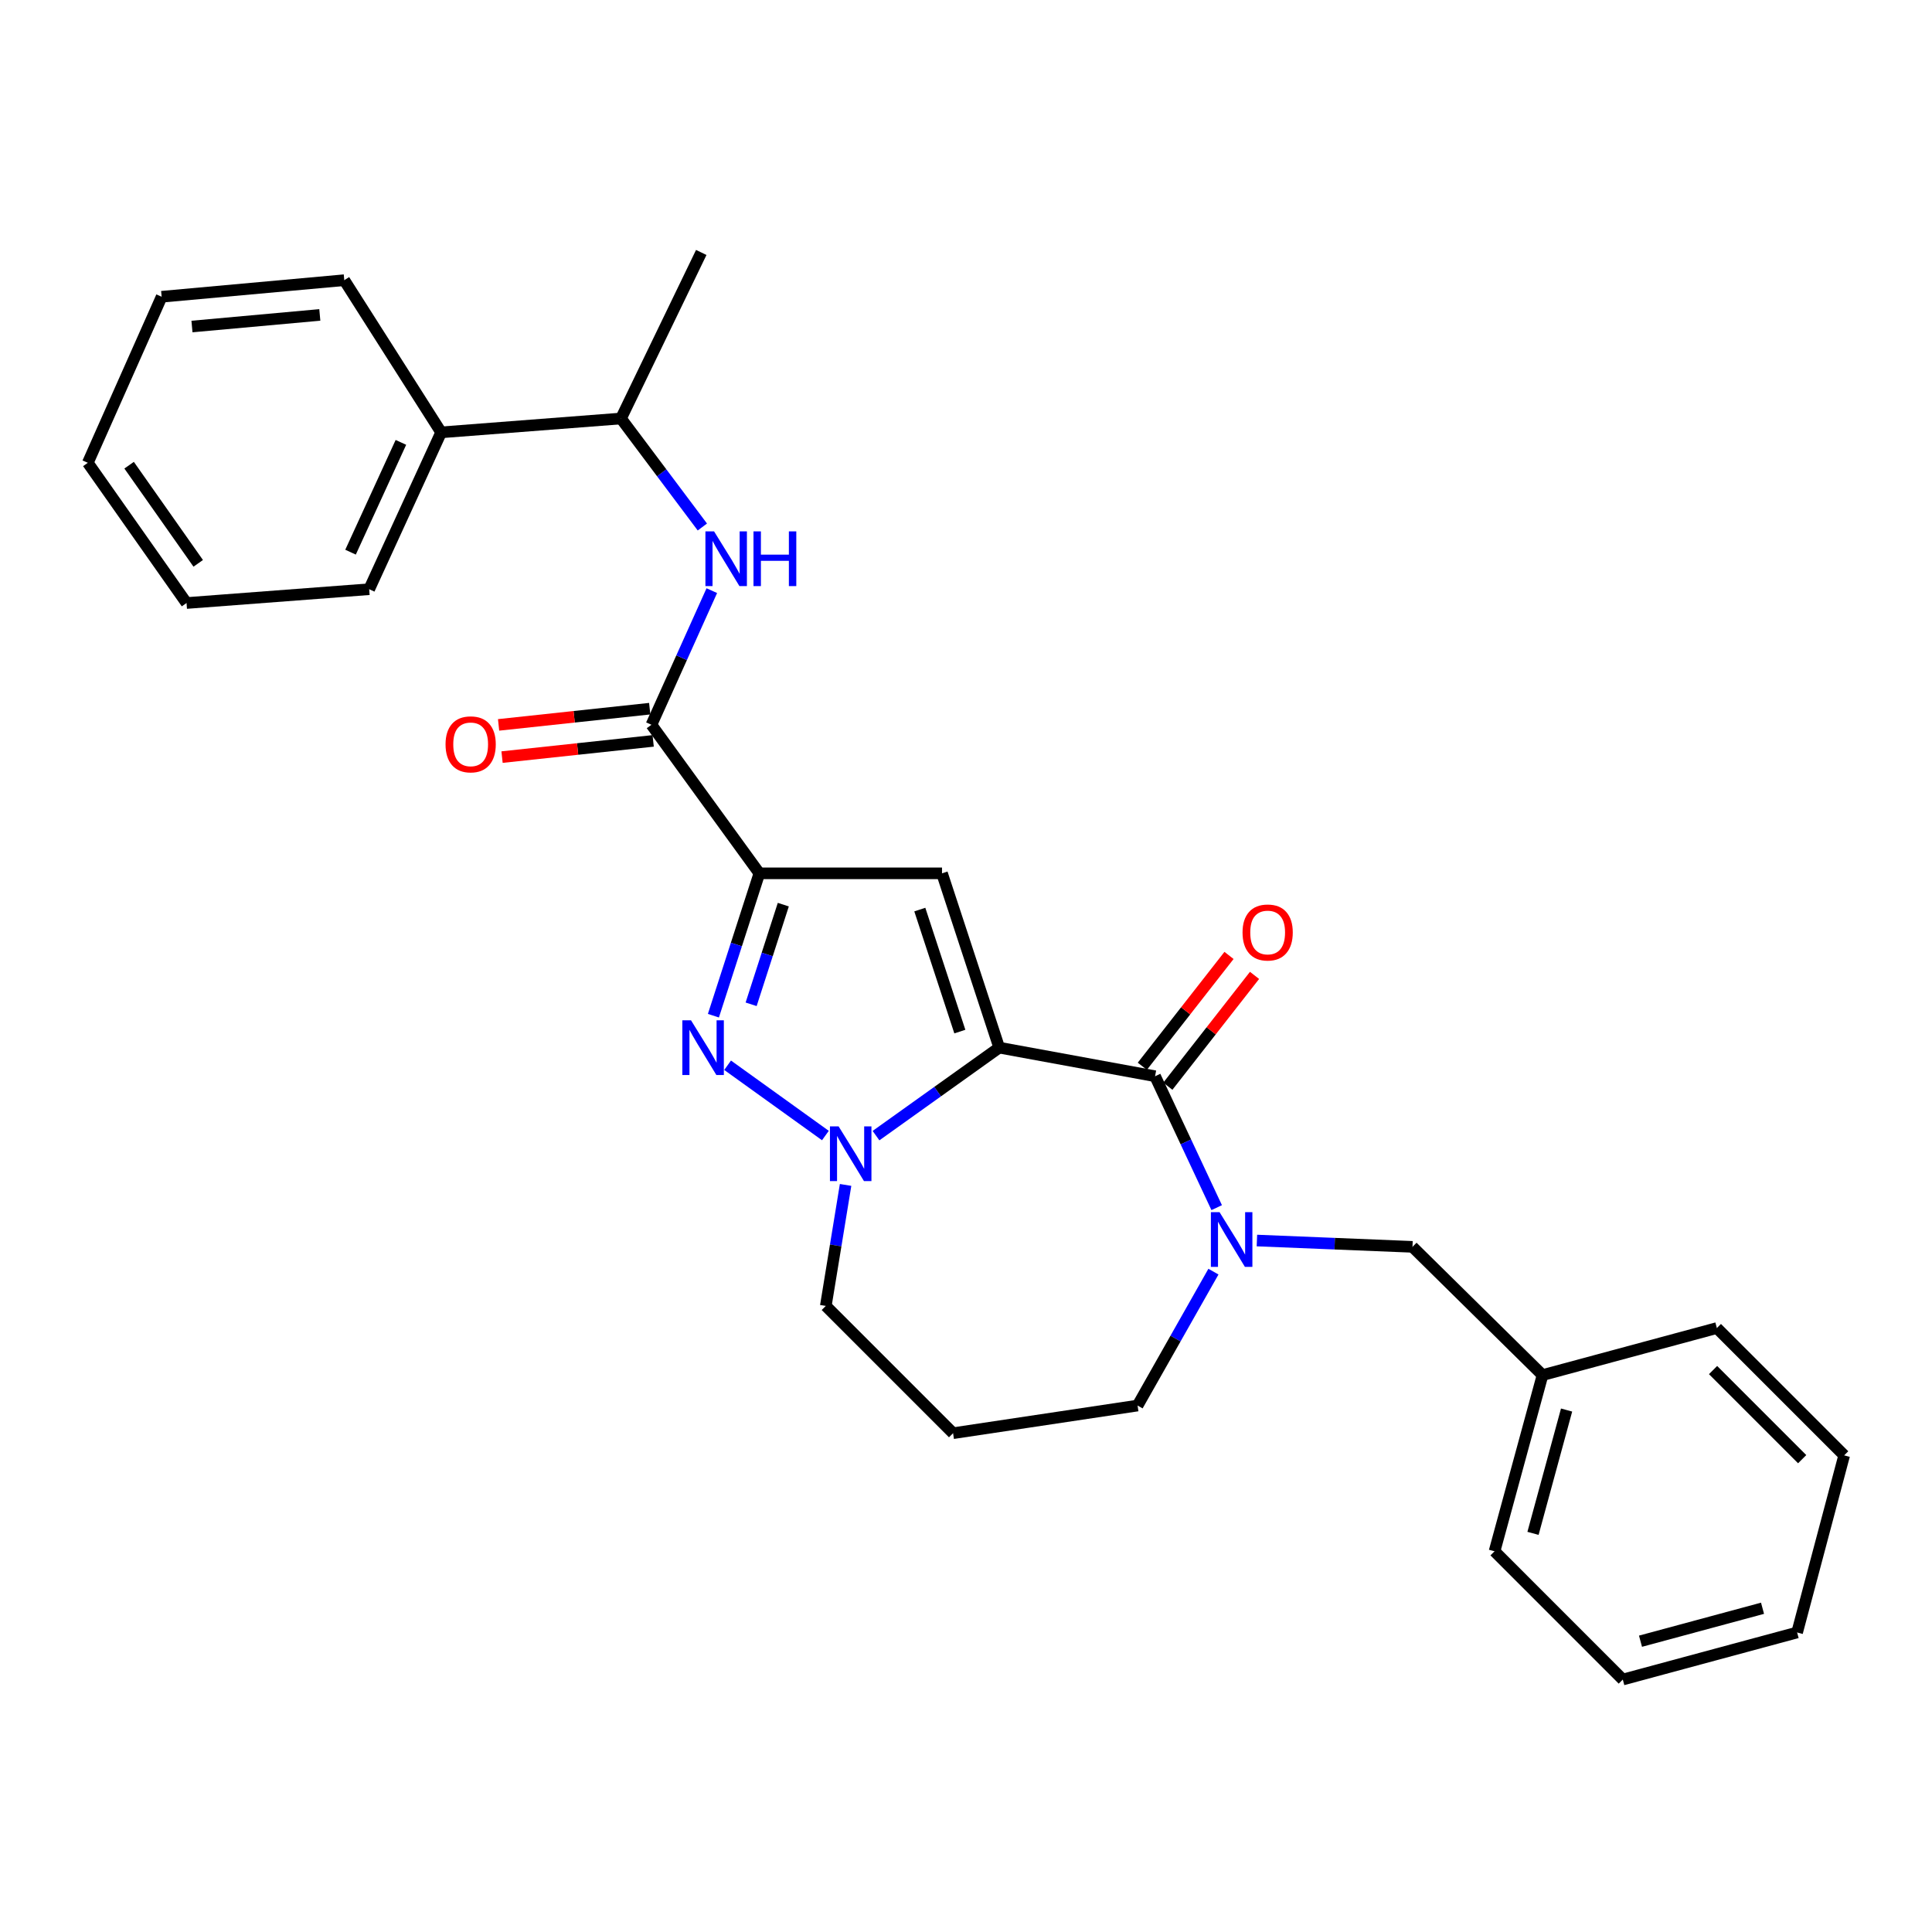 <?xml version='1.0' encoding='iso-8859-1'?>
<svg version='1.1' baseProfile='full'
              xmlns='http://www.w3.org/2000/svg'
                      xmlns:rdkit='http://www.rdkit.org/xml'
                      xmlns:xlink='http://www.w3.org/1999/xlink'
                  xml:space='preserve'
width='1000px' height='1000px' viewBox='0 0 1000 1000'>
<!-- END OF HEADER -->
<rect style='opacity:1.0;fill:#FFFFFF;stroke:none' width='1000' height='1000' x='0' y='0'> </rect>
<path class='bond-1' d='M 517.187,542.255 L 487.583,452.035' style='fill:none;fill-rule:evenodd;stroke:#000000;stroke-width:6px;stroke-linecap:butt;stroke-linejoin:miter;stroke-opacity:1' />
<path class='bond-1' d='M 496.814,533.95 L 476.091,470.796' style='fill:none;fill-rule:evenodd;stroke:#000000;stroke-width:6px;stroke-linecap:butt;stroke-linejoin:miter;stroke-opacity:1' />
<path class='bond-2' d='M 517.187,542.255 L 485.302,565.028' style='fill:none;fill-rule:evenodd;stroke:#000000;stroke-width:6px;stroke-linecap:butt;stroke-linejoin:miter;stroke-opacity:1' />
<path class='bond-2' d='M 485.302,565.028 L 453.418,587.802' style='fill:none;fill-rule:evenodd;stroke:#0000FF;stroke-width:6px;stroke-linecap:butt;stroke-linejoin:miter;stroke-opacity:1' />
<path class='bond-4' d='M 517.187,542.255 L 597.868,557.057' style='fill:none;fill-rule:evenodd;stroke:#000000;stroke-width:6px;stroke-linecap:butt;stroke-linejoin:miter;stroke-opacity:1' />
<path class='bond-0' d='M 393.05,452.035 L 487.583,452.035' style='fill:none;fill-rule:evenodd;stroke:#000000;stroke-width:6px;stroke-linecap:butt;stroke-linejoin:miter;stroke-opacity:1' />
<path class='bond-6' d='M 393.05,452.035 L 337.185,375.146' style='fill:none;fill-rule:evenodd;stroke:#000000;stroke-width:6px;stroke-linecap:butt;stroke-linejoin:miter;stroke-opacity:1' />
<path class='bond-28' d='M 393.05,452.035 L 381.154,488.88' style='fill:none;fill-rule:evenodd;stroke:#000000;stroke-width:6px;stroke-linecap:butt;stroke-linejoin:miter;stroke-opacity:1' />
<path class='bond-28' d='M 381.154,488.88 L 369.258,525.725' style='fill:none;fill-rule:evenodd;stroke:#0000FF;stroke-width:6px;stroke-linecap:butt;stroke-linejoin:miter;stroke-opacity:1' />
<path class='bond-28' d='M 405.438,468.24 L 397.11,494.032' style='fill:none;fill-rule:evenodd;stroke:#000000;stroke-width:6px;stroke-linecap:butt;stroke-linejoin:miter;stroke-opacity:1' />
<path class='bond-28' d='M 397.11,494.032 L 388.783,519.823' style='fill:none;fill-rule:evenodd;stroke:#0000FF;stroke-width:6px;stroke-linecap:butt;stroke-linejoin:miter;stroke-opacity:1' />
<path class='bond-3' d='M 427.224,587.751 L 376.609,551.374' style='fill:none;fill-rule:evenodd;stroke:#0000FF;stroke-width:6px;stroke-linecap:butt;stroke-linejoin:miter;stroke-opacity:1' />
<path class='bond-13' d='M 437.674,613.316 L 432.554,644.633' style='fill:none;fill-rule:evenodd;stroke:#0000FF;stroke-width:6px;stroke-linecap:butt;stroke-linejoin:miter;stroke-opacity:1' />
<path class='bond-13' d='M 432.554,644.633 L 427.433,675.949' style='fill:none;fill-rule:evenodd;stroke:#000000;stroke-width:6px;stroke-linecap:butt;stroke-linejoin:miter;stroke-opacity:1' />
<path class='bond-5' d='M 597.868,557.057 L 613.815,591.065' style='fill:none;fill-rule:evenodd;stroke:#000000;stroke-width:6px;stroke-linecap:butt;stroke-linejoin:miter;stroke-opacity:1' />
<path class='bond-5' d='M 613.815,591.065 L 629.761,625.073' style='fill:none;fill-rule:evenodd;stroke:#0000FF;stroke-width:6px;stroke-linecap:butt;stroke-linejoin:miter;stroke-opacity:1' />
<path class='bond-9' d='M 604.471,562.223 L 626.907,533.542' style='fill:none;fill-rule:evenodd;stroke:#000000;stroke-width:6px;stroke-linecap:butt;stroke-linejoin:miter;stroke-opacity:1' />
<path class='bond-9' d='M 626.907,533.542 L 649.343,504.861' style='fill:none;fill-rule:evenodd;stroke:#FF0000;stroke-width:6px;stroke-linecap:butt;stroke-linejoin:miter;stroke-opacity:1' />
<path class='bond-9' d='M 591.264,551.891 L 613.7,523.21' style='fill:none;fill-rule:evenodd;stroke:#000000;stroke-width:6px;stroke-linecap:butt;stroke-linejoin:miter;stroke-opacity:1' />
<path class='bond-9' d='M 613.7,523.21 L 636.136,494.529' style='fill:none;fill-rule:evenodd;stroke:#FF0000;stroke-width:6px;stroke-linecap:butt;stroke-linejoin:miter;stroke-opacity:1' />
<path class='bond-8' d='M 650.577,642.097 L 690.837,643.732' style='fill:none;fill-rule:evenodd;stroke:#0000FF;stroke-width:6px;stroke-linecap:butt;stroke-linejoin:miter;stroke-opacity:1' />
<path class='bond-8' d='M 690.837,643.732 L 731.097,645.367' style='fill:none;fill-rule:evenodd;stroke:#000000;stroke-width:6px;stroke-linecap:butt;stroke-linejoin:miter;stroke-opacity:1' />
<path class='bond-14' d='M 628.074,658.196 L 608.439,692.853' style='fill:none;fill-rule:evenodd;stroke:#0000FF;stroke-width:6px;stroke-linecap:butt;stroke-linejoin:miter;stroke-opacity:1' />
<path class='bond-14' d='M 608.439,692.853 L 588.804,727.51' style='fill:none;fill-rule:evenodd;stroke:#000000;stroke-width:6px;stroke-linecap:butt;stroke-linejoin:miter;stroke-opacity:1' />
<path class='bond-7' d='M 337.185,375.146 L 352.808,340.432' style='fill:none;fill-rule:evenodd;stroke:#000000;stroke-width:6px;stroke-linecap:butt;stroke-linejoin:miter;stroke-opacity:1' />
<path class='bond-7' d='M 352.808,340.432 L 368.43,305.718' style='fill:none;fill-rule:evenodd;stroke:#0000FF;stroke-width:6px;stroke-linecap:butt;stroke-linejoin:miter;stroke-opacity:1' />
<path class='bond-11' d='M 336.291,366.81 L 297.18,371.007' style='fill:none;fill-rule:evenodd;stroke:#000000;stroke-width:6px;stroke-linecap:butt;stroke-linejoin:miter;stroke-opacity:1' />
<path class='bond-11' d='M 297.18,371.007 L 258.07,375.204' style='fill:none;fill-rule:evenodd;stroke:#FF0000;stroke-width:6px;stroke-linecap:butt;stroke-linejoin:miter;stroke-opacity:1' />
<path class='bond-11' d='M 338.08,383.482 L 298.97,387.679' style='fill:none;fill-rule:evenodd;stroke:#000000;stroke-width:6px;stroke-linecap:butt;stroke-linejoin:miter;stroke-opacity:1' />
<path class='bond-11' d='M 298.97,387.679 L 259.859,391.876' style='fill:none;fill-rule:evenodd;stroke:#FF0000;stroke-width:6px;stroke-linecap:butt;stroke-linejoin:miter;stroke-opacity:1' />
<path class='bond-10' d='M 363.542,272.773 L 342.483,244.695' style='fill:none;fill-rule:evenodd;stroke:#0000FF;stroke-width:6px;stroke-linecap:butt;stroke-linejoin:miter;stroke-opacity:1' />
<path class='bond-10' d='M 342.483,244.695 L 321.424,216.616' style='fill:none;fill-rule:evenodd;stroke:#000000;stroke-width:6px;stroke-linecap:butt;stroke-linejoin:miter;stroke-opacity:1' />
<path class='bond-16' d='M 731.097,645.367 L 798.41,711.749' style='fill:none;fill-rule:evenodd;stroke:#000000;stroke-width:6px;stroke-linecap:butt;stroke-linejoin:miter;stroke-opacity:1' />
<path class='bond-12' d='M 321.424,216.616 L 228.335,223.789' style='fill:none;fill-rule:evenodd;stroke:#000000;stroke-width:6px;stroke-linecap:butt;stroke-linejoin:miter;stroke-opacity:1' />
<path class='bond-17' d='M 321.424,216.616 L 362.97,130.672' style='fill:none;fill-rule:evenodd;stroke:#000000;stroke-width:6px;stroke-linecap:butt;stroke-linejoin:miter;stroke-opacity:1' />
<path class='bond-18' d='M 228.335,223.789 L 191.092,304.973' style='fill:none;fill-rule:evenodd;stroke:#000000;stroke-width:6px;stroke-linecap:butt;stroke-linejoin:miter;stroke-opacity:1' />
<path class='bond-18' d='M 207.508,228.975 L 181.438,285.803' style='fill:none;fill-rule:evenodd;stroke:#000000;stroke-width:6px;stroke-linecap:butt;stroke-linejoin:miter;stroke-opacity:1' />
<path class='bond-19' d='M 228.335,223.789 L 178.199,145.018' style='fill:none;fill-rule:evenodd;stroke:#000000;stroke-width:6px;stroke-linecap:butt;stroke-linejoin:miter;stroke-opacity:1' />
<path class='bond-15' d='M 427.433,675.949 L 493.312,741.828' style='fill:none;fill-rule:evenodd;stroke:#000000;stroke-width:6px;stroke-linecap:butt;stroke-linejoin:miter;stroke-opacity:1' />
<path class='bond-29' d='M 588.804,727.51 L 493.312,741.828' style='fill:none;fill-rule:evenodd;stroke:#000000;stroke-width:6px;stroke-linecap:butt;stroke-linejoin:miter;stroke-opacity:1' />
<path class='bond-20' d='M 798.41,711.749 L 773.575,802.937' style='fill:none;fill-rule:evenodd;stroke:#000000;stroke-width:6px;stroke-linecap:butt;stroke-linejoin:miter;stroke-opacity:1' />
<path class='bond-20' d='M 810.863,729.833 L 793.479,793.665' style='fill:none;fill-rule:evenodd;stroke:#000000;stroke-width:6px;stroke-linecap:butt;stroke-linejoin:miter;stroke-opacity:1' />
<path class='bond-21' d='M 798.41,711.749 L 888.648,687.398' style='fill:none;fill-rule:evenodd;stroke:#000000;stroke-width:6px;stroke-linecap:butt;stroke-linejoin:miter;stroke-opacity:1' />
<path class='bond-23' d='M 191.092,304.973 L 96.55,312.127' style='fill:none;fill-rule:evenodd;stroke:#000000;stroke-width:6px;stroke-linecap:butt;stroke-linejoin:miter;stroke-opacity:1' />
<path class='bond-22' d='M 178.199,145.018 L 83.666,153.597' style='fill:none;fill-rule:evenodd;stroke:#000000;stroke-width:6px;stroke-linecap:butt;stroke-linejoin:miter;stroke-opacity:1' />
<path class='bond-22' d='M 165.535,163.004 L 99.362,169.009' style='fill:none;fill-rule:evenodd;stroke:#000000;stroke-width:6px;stroke-linecap:butt;stroke-linejoin:miter;stroke-opacity:1' />
<path class='bond-25' d='M 773.575,802.937 L 839.957,869.328' style='fill:none;fill-rule:evenodd;stroke:#000000;stroke-width:6px;stroke-linecap:butt;stroke-linejoin:miter;stroke-opacity:1' />
<path class='bond-24' d='M 888.648,687.398 L 954.545,753.295' style='fill:none;fill-rule:evenodd;stroke:#000000;stroke-width:6px;stroke-linecap:butt;stroke-linejoin:miter;stroke-opacity:1' />
<path class='bond-24' d='M 886.676,709.139 L 932.804,755.267' style='fill:none;fill-rule:evenodd;stroke:#000000;stroke-width:6px;stroke-linecap:butt;stroke-linejoin:miter;stroke-opacity:1' />
<path class='bond-27' d='M 83.666,153.597 L 45.455,239.55' style='fill:none;fill-rule:evenodd;stroke:#000000;stroke-width:6px;stroke-linecap:butt;stroke-linejoin:miter;stroke-opacity:1' />
<path class='bond-31' d='M 96.55,312.127 L 45.455,239.55' style='fill:none;fill-rule:evenodd;stroke:#000000;stroke-width:6px;stroke-linecap:butt;stroke-linejoin:miter;stroke-opacity:1' />
<path class='bond-31' d='M 102.596,291.588 L 66.829,240.784' style='fill:none;fill-rule:evenodd;stroke:#000000;stroke-width:6px;stroke-linecap:butt;stroke-linejoin:miter;stroke-opacity:1' />
<path class='bond-26' d='M 954.545,753.295 L 930.186,844.968' style='fill:none;fill-rule:evenodd;stroke:#000000;stroke-width:6px;stroke-linecap:butt;stroke-linejoin:miter;stroke-opacity:1' />
<path class='bond-30' d='M 839.957,869.328 L 930.186,844.968' style='fill:none;fill-rule:evenodd;stroke:#000000;stroke-width:6px;stroke-linecap:butt;stroke-linejoin:miter;stroke-opacity:1' />
<path class='bond-30' d='M 849.121,849.486 L 912.281,832.434' style='fill:none;fill-rule:evenodd;stroke:#000000;stroke-width:6px;stroke-linecap:butt;stroke-linejoin:miter;stroke-opacity:1' />
<path  class='atom-3' d='M 434.056 583
L 443.336 598
Q 444.256 599.48, 445.736 602.16
Q 447.216 604.84, 447.296 605
L 447.296 583
L 451.056 583
L 451.056 611.32
L 447.176 611.32
L 437.216 594.92
Q 436.056 593, 434.816 590.8
Q 433.616 588.6, 433.256 587.92
L 433.256 611.32
L 429.576 611.32
L 429.576 583
L 434.056 583
' fill='#0000FF'/>
<path  class='atom-4' d='M 357.66 528.095
L 366.94 543.095
Q 367.86 544.575, 369.34 547.255
Q 370.82 549.935, 370.9 550.095
L 370.9 528.095
L 374.66 528.095
L 374.66 556.415
L 370.78 556.415
L 360.82 540.015
Q 359.66 538.095, 358.42 535.895
Q 357.22 533.695, 356.86 533.015
L 356.86 556.415
L 353.18 556.415
L 353.18 528.095
L 357.66 528.095
' fill='#0000FF'/>
<path  class='atom-6' d='M 631.235 627.406
L 640.515 642.406
Q 641.435 643.886, 642.915 646.566
Q 644.395 649.246, 644.475 649.406
L 644.475 627.406
L 648.235 627.406
L 648.235 655.726
L 644.355 655.726
L 634.395 639.326
Q 633.235 637.406, 631.995 635.206
Q 630.795 633.006, 630.435 632.326
L 630.435 655.726
L 626.755 655.726
L 626.755 627.406
L 631.235 627.406
' fill='#0000FF'/>
<path  class='atom-8' d='M 369.603 275.042
L 378.883 290.042
Q 379.803 291.522, 381.283 294.202
Q 382.763 296.882, 382.843 297.042
L 382.843 275.042
L 386.603 275.042
L 386.603 303.362
L 382.723 303.362
L 372.763 286.962
Q 371.603 285.042, 370.363 282.842
Q 369.163 280.642, 368.803 279.962
L 368.803 303.362
L 365.123 303.362
L 365.123 275.042
L 369.603 275.042
' fill='#0000FF'/>
<path  class='atom-8' d='M 390.003 275.042
L 393.843 275.042
L 393.843 287.082
L 408.323 287.082
L 408.323 275.042
L 412.163 275.042
L 412.163 303.362
L 408.323 303.362
L 408.323 290.282
L 393.843 290.282
L 393.843 303.362
L 390.003 303.362
L 390.003 275.042
' fill='#0000FF'/>
<path  class='atom-10' d='M 643.136 482.651
Q 643.136 475.851, 646.496 472.051
Q 649.856 468.251, 656.136 468.251
Q 662.416 468.251, 665.776 472.051
Q 669.136 475.851, 669.136 482.651
Q 669.136 489.531, 665.736 493.451
Q 662.336 497.331, 656.136 497.331
Q 649.896 497.331, 646.496 493.451
Q 643.136 489.571, 643.136 482.651
M 656.136 494.131
Q 660.456 494.131, 662.776 491.251
Q 665.136 488.331, 665.136 482.651
Q 665.136 477.091, 662.776 474.291
Q 660.456 471.451, 656.136 471.451
Q 651.816 471.451, 649.456 474.251
Q 647.136 477.051, 647.136 482.651
Q 647.136 488.371, 649.456 491.251
Q 651.816 494.131, 656.136 494.131
' fill='#FF0000'/>
<path  class='atom-12' d='M 230.612 385.268
Q 230.612 378.468, 233.972 374.668
Q 237.332 370.868, 243.612 370.868
Q 249.892 370.868, 253.252 374.668
Q 256.612 378.468, 256.612 385.268
Q 256.612 392.148, 253.212 396.068
Q 249.812 399.948, 243.612 399.948
Q 237.372 399.948, 233.972 396.068
Q 230.612 392.188, 230.612 385.268
M 243.612 396.748
Q 247.932 396.748, 250.252 393.868
Q 252.612 390.948, 252.612 385.268
Q 252.612 379.708, 250.252 376.908
Q 247.932 374.068, 243.612 374.068
Q 239.292 374.068, 236.932 376.868
Q 234.612 379.668, 234.612 385.268
Q 234.612 390.988, 236.932 393.868
Q 239.292 396.748, 243.612 396.748
' fill='#FF0000'/>
</svg>
